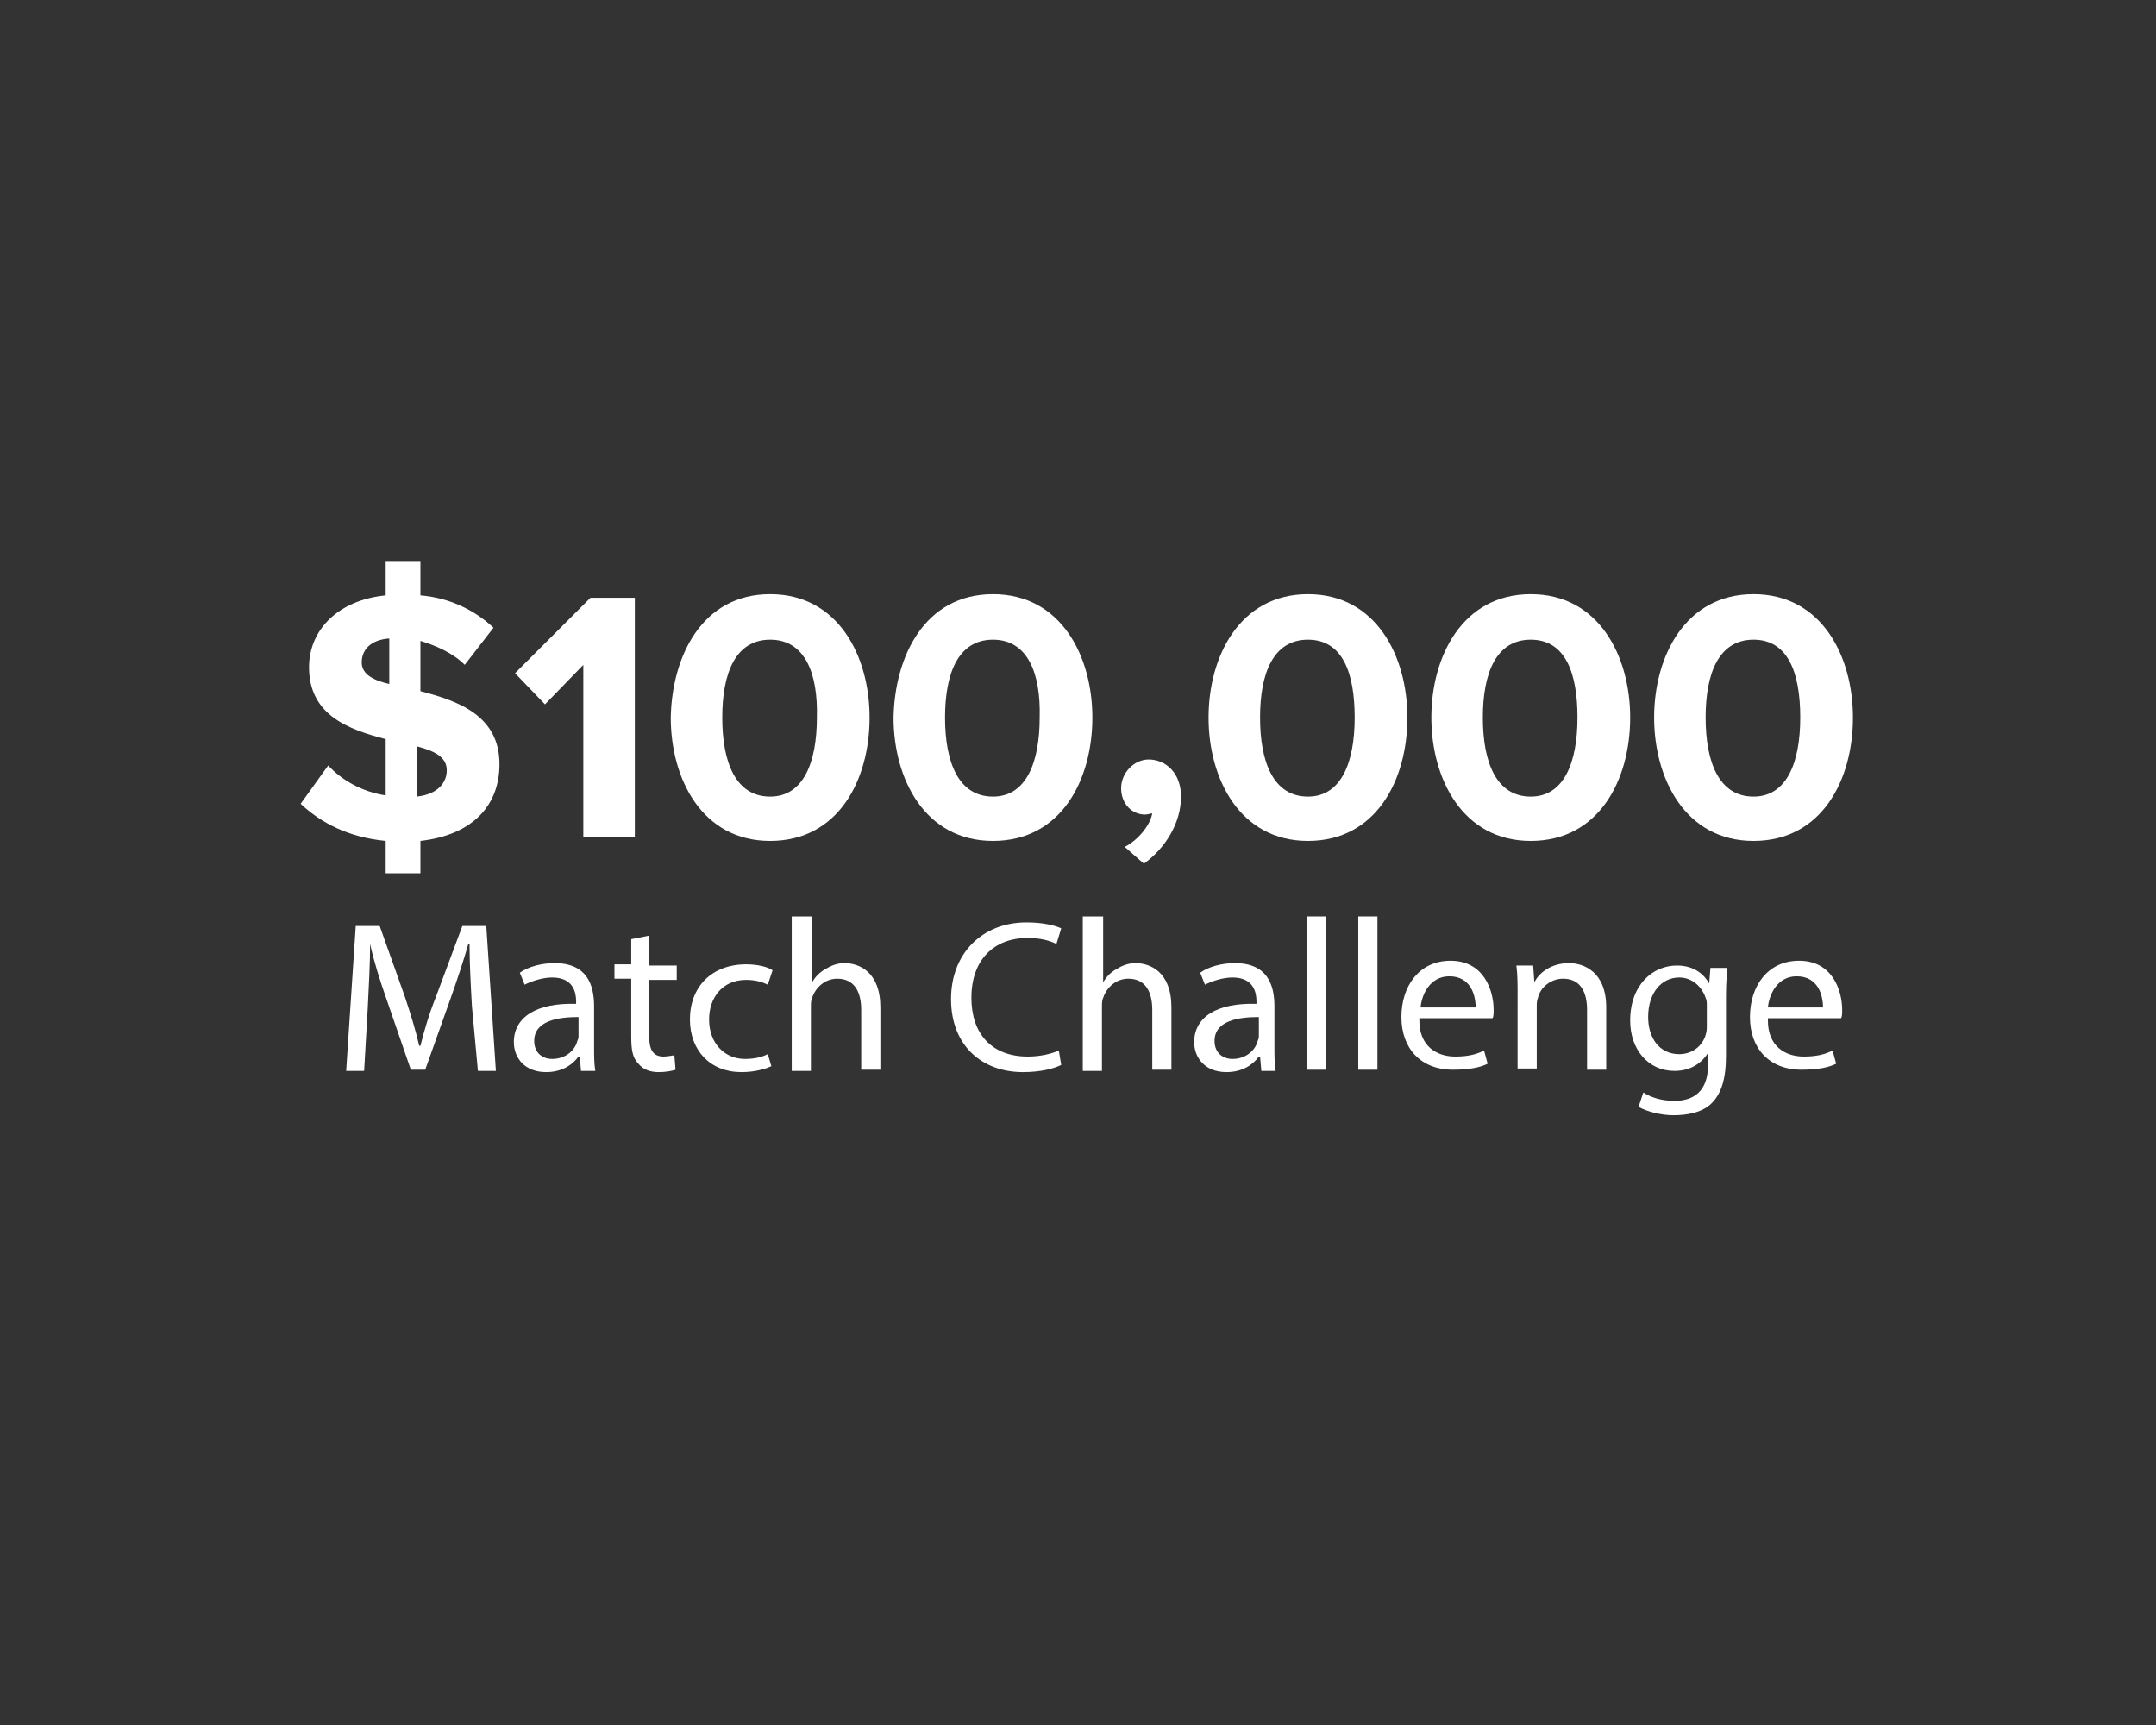 <?xml version="1.0" encoding="utf-8"?>
<!-- Generator: Adobe Illustrator 25.0.0, SVG Export Plug-In . SVG Version: 6.00 Build 0)  -->
<svg version="1.1" id="Layer_1" xmlns="http://www.w3.org/2000/svg" xmlns:xlink="http://www.w3.org/1999/xlink" x="0px" y="0px"
	 viewBox="0 0 180 144" style="enable-background:new 0 0 180 144;" xml:space="preserve">
<rect x="0" y="0" width="180" height="144" fill="#333333" stroke="none"/>
<style type="text/css">
	.st0{enable-background:new    ;}
	.st1{fill:#FFFFFF;}
</style>
<g>
	<g class="st0">
		<path class="st1" d="M35.1,70.2v2.7h-2.9v-2.7c-3.1-0.3-5.4-1.5-7.1-3.1l2.3-3.2c1.1,1.2,2.8,2.2,4.8,2.5v-4.7
			c-3.1-0.8-6.4-2-6.4-6c0-3.1,2.4-5.6,6.4-6v-2.8h2.9v2.8c2.4,0.2,4.5,1.2,6.1,2.7l-2.4,3.1c-1-1-2.4-1.6-3.7-2v4.2
			c3.1,0.8,6.6,2,6.6,6.1C41.7,67.2,39.5,69.7,35.1,70.2z M32.5,57.1v-3.8c-1.5,0.1-2.3,0.9-2.3,2C30.2,56.3,31.2,56.8,32.5,57.1z
			 M37.3,64.3c0-1.1-1-1.6-2.5-2v4.2C36.6,66.3,37.3,65.3,37.3,64.3z"/>
		<path class="st1" d="M48.8,55.4l-3.3,3.4L43,56.2l6.3-6.3h3.7v20h-4.3V55.4z"/>
		<path class="st1" d="M64.3,49.6c5.7,0,8.3,5.2,8.3,10.3c0,5.2-2.6,10.3-8.3,10.3c-5.7,0-8.3-5.2-8.3-10.3
			C56.1,54.8,58.6,49.6,64.3,49.6z M64.3,53.4c-2.9,0-4,2.8-4,6.5c0,3.7,1.1,6.6,4,6.6c2.8,0,3.9-2.9,3.9-6.6
			C68.3,56.2,67.2,53.4,64.3,53.4z"/>
		<path class="st1" d="M82.9,49.6c5.7,0,8.3,5.2,8.3,10.3c0,5.2-2.6,10.3-8.3,10.3c-5.7,0-8.3-5.2-8.3-10.3
			C74.7,54.8,77.2,49.6,82.9,49.6z M82.9,53.4c-2.9,0-4,2.8-4,6.5c0,3.7,1.1,6.6,4,6.6c2.8,0,3.9-2.9,3.9-6.6
			C86.9,56.2,85.8,53.4,82.9,53.4z"/>
		<path class="st1" d="M93.9,70.7c1-0.5,2.1-1.7,2.3-2.8c-0.1,0-0.4,0.1-0.6,0.1c-1.1,0-2-0.9-2-2.2c0-1.3,1.1-2.4,2.3-2.4
			c1.4,0,2.7,1.1,2.7,3.1c0,2.2-1.3,4.3-3.1,5.6L93.9,70.7z"/>
		<path class="st1" d="M109.2,49.6c5.7,0,8.3,5.2,8.3,10.3c0,5.2-2.6,10.3-8.3,10.3c-5.7,0-8.3-5.2-8.3-10.3
			C100.9,54.8,103.5,49.6,109.2,49.6z M109.2,53.4c-2.9,0-4,2.8-4,6.5c0,3.7,1.1,6.6,4,6.6c2.8,0,3.9-2.9,3.9-6.6
			C113.1,56.2,112.1,53.4,109.2,53.4z"/>
		<path class="st1" d="M127.8,49.6c5.7,0,8.3,5.2,8.3,10.3c0,5.2-2.6,10.3-8.3,10.3c-5.7,0-8.3-5.2-8.3-10.3
			C119.5,54.8,122.1,49.6,127.8,49.6z M127.8,53.4c-2.9,0-4,2.8-4,6.5c0,3.7,1.1,6.6,4,6.6c2.8,0,3.9-2.9,3.9-6.6
			C131.7,56.2,130.7,53.4,127.8,53.4z"/>
		<path class="st1" d="M146.4,49.6c5.7,0,8.3,5.2,8.3,10.3c0,5.2-2.6,10.3-8.3,10.3c-5.7,0-8.3-5.2-8.3-10.3
			C138.1,54.8,140.7,49.6,146.4,49.6z M146.4,53.4c-2.9,0-4,2.8-4,6.5c0,3.7,1.1,6.6,4,6.6c2.8,0,3.9-2.9,3.9-6.6
			C150.3,56.2,149.3,53.4,146.4,53.4z"/>
	</g>
	<g class="st0">
		<path class="st1" d="M39.4,84c-0.1-1.7-0.2-3.7-0.2-5.2h-0.1c-0.4,1.4-0.9,2.9-1.5,4.6l-2.1,5.9h-1.2l-2-5.8
			c-0.6-1.7-1.1-3.3-1.4-4.7h0c0,1.5-0.1,3.5-0.2,5.4l-0.3,5.2h-1.5l0.8-12.1h2l2.1,5.9c0.5,1.5,0.9,2.8,1.2,4.1h0.1
			c0.3-1.2,0.7-2.6,1.3-4.1l2.2-5.9h2l0.8,12.1h-1.5L39.4,84z"/>
		<path class="st1" d="M48.5,89.3l-0.1-1.1h-0.1c-0.5,0.7-1.4,1.3-2.7,1.3c-1.8,0-2.7-1.2-2.7-2.5c0-2.1,1.9-3.3,5.2-3.2v-0.2
			c0-0.7-0.2-2-2-2c-0.8,0-1.7,0.3-2.3,0.6l-0.4-1c0.7-0.5,1.8-0.8,2.9-0.8c2.7,0,3.3,1.8,3.3,3.6v3.3c0,0.8,0,1.5,0.1,2.1H48.5z
			 M48.3,84.9c-1.7,0-3.7,0.3-3.7,2c0,1,0.7,1.5,1.5,1.5c1.1,0,1.9-0.7,2.1-1.5c0.1-0.2,0.1-0.3,0.1-0.5V84.9z"/>
		<path class="st1" d="M54.2,78.1v2.5h2.3v1.2h-2.3v4.7c0,1.1,0.3,1.7,1.2,1.7c0.4,0,0.7-0.1,0.9-0.1l0.1,1.2
			c-0.3,0.1-0.8,0.2-1.4,0.2c-0.7,0-1.3-0.2-1.7-0.7c-0.5-0.5-0.6-1.2-0.6-2.3v-4.8h-1.4v-1.2h1.4v-2.1L54.2,78.1z"/>
		<path class="st1" d="M64.4,89c-0.4,0.2-1.3,0.5-2.5,0.5c-2.6,0-4.3-1.8-4.3-4.4c0-2.7,1.8-4.6,4.7-4.6c0.9,0,1.8,0.2,2.2,0.5
			l-0.4,1.2c-0.4-0.2-1-0.4-1.8-0.4c-2,0-3.1,1.5-3.1,3.3c0,2,1.3,3.3,3,3.3c0.9,0,1.5-0.2,1.9-0.4L64.4,89z"/>
		<path class="st1" d="M66.2,76.5h1.6V82h0c0.3-0.5,0.6-0.8,1.1-1.1c0.5-0.3,1-0.5,1.6-0.5c1.2,0,3,0.7,3,3.7v5.2h-1.6v-5
			c0-1.4-0.5-2.6-2-2.6c-1,0-1.8,0.7-2.1,1.6c-0.1,0.2-0.1,0.5-0.1,0.8v5.3h-1.6V76.5z"/>
		<path class="st1" d="M88.6,88.9c-0.6,0.3-1.7,0.6-3.2,0.6c-3.4,0-6-2.2-6-6.1c0-3.8,2.6-6.4,6.3-6.4c1.5,0,2.5,0.3,2.9,0.5
			l-0.4,1.3c-0.6-0.3-1.4-0.5-2.4-0.5c-2.8,0-4.7,1.8-4.7,5c0,3,1.7,4.9,4.7,4.9c1,0,1.9-0.2,2.6-0.5L88.6,88.9z"/>
		<path class="st1" d="M90.5,76.5h1.6V82h0c0.3-0.5,0.6-0.8,1.1-1.1c0.5-0.3,1-0.5,1.6-0.5c1.2,0,3,0.7,3,3.7v5.2h-1.6v-5
			c0-1.4-0.5-2.6-2-2.6c-1,0-1.8,0.7-2.1,1.6c-0.1,0.2-0.1,0.5-0.1,0.8v5.3h-1.6V76.5z"/>
		<path class="st1" d="M105.3,89.3l-0.1-1.1h-0.1c-0.5,0.7-1.4,1.3-2.7,1.3c-1.8,0-2.7-1.2-2.7-2.5c0-2.1,1.9-3.3,5.2-3.2v-0.2
			c0-0.7-0.2-2-2-2c-0.8,0-1.7,0.3-2.3,0.6l-0.4-1c0.7-0.5,1.8-0.8,2.9-0.8c2.7,0,3.3,1.8,3.3,3.6v3.3c0,0.8,0,1.5,0.1,2.1H105.3z
			 M105.1,84.9c-1.7,0-3.7,0.3-3.7,2c0,1,0.7,1.5,1.5,1.5c1.1,0,1.9-0.7,2.1-1.5c0.1-0.2,0.1-0.3,0.1-0.5V84.9z"/>
		<path class="st1" d="M109.1,76.5h1.6v12.8h-1.6V76.5z"/>
		<path class="st1" d="M113.4,76.5h1.6v12.8h-1.6V76.5z"/>
		<path class="st1" d="M118.5,85.2c0,2.1,1.4,3,3,3c1.1,0,1.8-0.2,2.4-0.5l0.3,1.1c-0.6,0.3-1.5,0.5-2.9,0.5c-2.7,0-4.3-1.8-4.3-4.4
			s1.5-4.7,4.1-4.7c2.8,0,3.6,2.5,3.6,4.1c0,0.3,0,0.6-0.1,0.7H118.5z M123.2,84.1c0-1-0.4-2.6-2.2-2.6c-1.6,0-2.3,1.5-2.4,2.6
			H123.2z"/>
		<path class="st1" d="M126.7,83c0-0.9,0-1.6-0.1-2.4h1.4l0.1,1.4h0c0.4-0.8,1.4-1.6,2.9-1.6c1.2,0,3.1,0.7,3.1,3.7v5.2h-1.6v-5
			c0-1.4-0.5-2.6-2-2.6c-1,0-1.9,0.7-2.1,1.6c-0.1,0.2-0.1,0.5-0.1,0.7v5.2h-1.6V83z"/>
		<path class="st1" d="M144.2,80.6c0,0.6-0.1,1.3-0.1,2.4v5.1c0,2-0.4,3.2-1.2,4c-0.8,0.8-2.1,1-3.2,1c-1,0-2.2-0.3-2.9-0.7l0.4-1.2
			c0.6,0.4,1.5,0.7,2.6,0.7c1.6,0,2.8-0.8,2.8-3v-1h0c-0.5,0.8-1.4,1.5-2.8,1.5c-2.2,0-3.7-1.8-3.7-4.2c0-3,1.9-4.6,3.9-4.6
			c1.5,0,2.3,0.8,2.7,1.5h0l0.1-1.3H144.2z M142.5,84c0-0.3,0-0.5-0.1-0.7c-0.3-0.9-1.1-1.7-2.2-1.7c-1.5,0-2.6,1.3-2.6,3.3
			c0,1.7,0.9,3.1,2.6,3.1c1,0,1.9-0.6,2.2-1.6c0.1-0.3,0.1-0.6,0.1-0.8V84z"/>
		<path class="st1" d="M147.6,85.2c0,2.1,1.4,3,3,3c1.1,0,1.8-0.2,2.4-0.5l0.3,1.1c-0.6,0.3-1.5,0.5-2.9,0.5c-2.7,0-4.3-1.8-4.3-4.4
			s1.5-4.7,4.1-4.7c2.8,0,3.6,2.5,3.6,4.1c0,0.3,0,0.6-0.1,0.7H147.6z M152.2,84.1c0-1-0.4-2.6-2.2-2.6c-1.6,0-2.3,1.5-2.4,2.6
			H152.2z"/>
	</g>
</g>
</svg>
